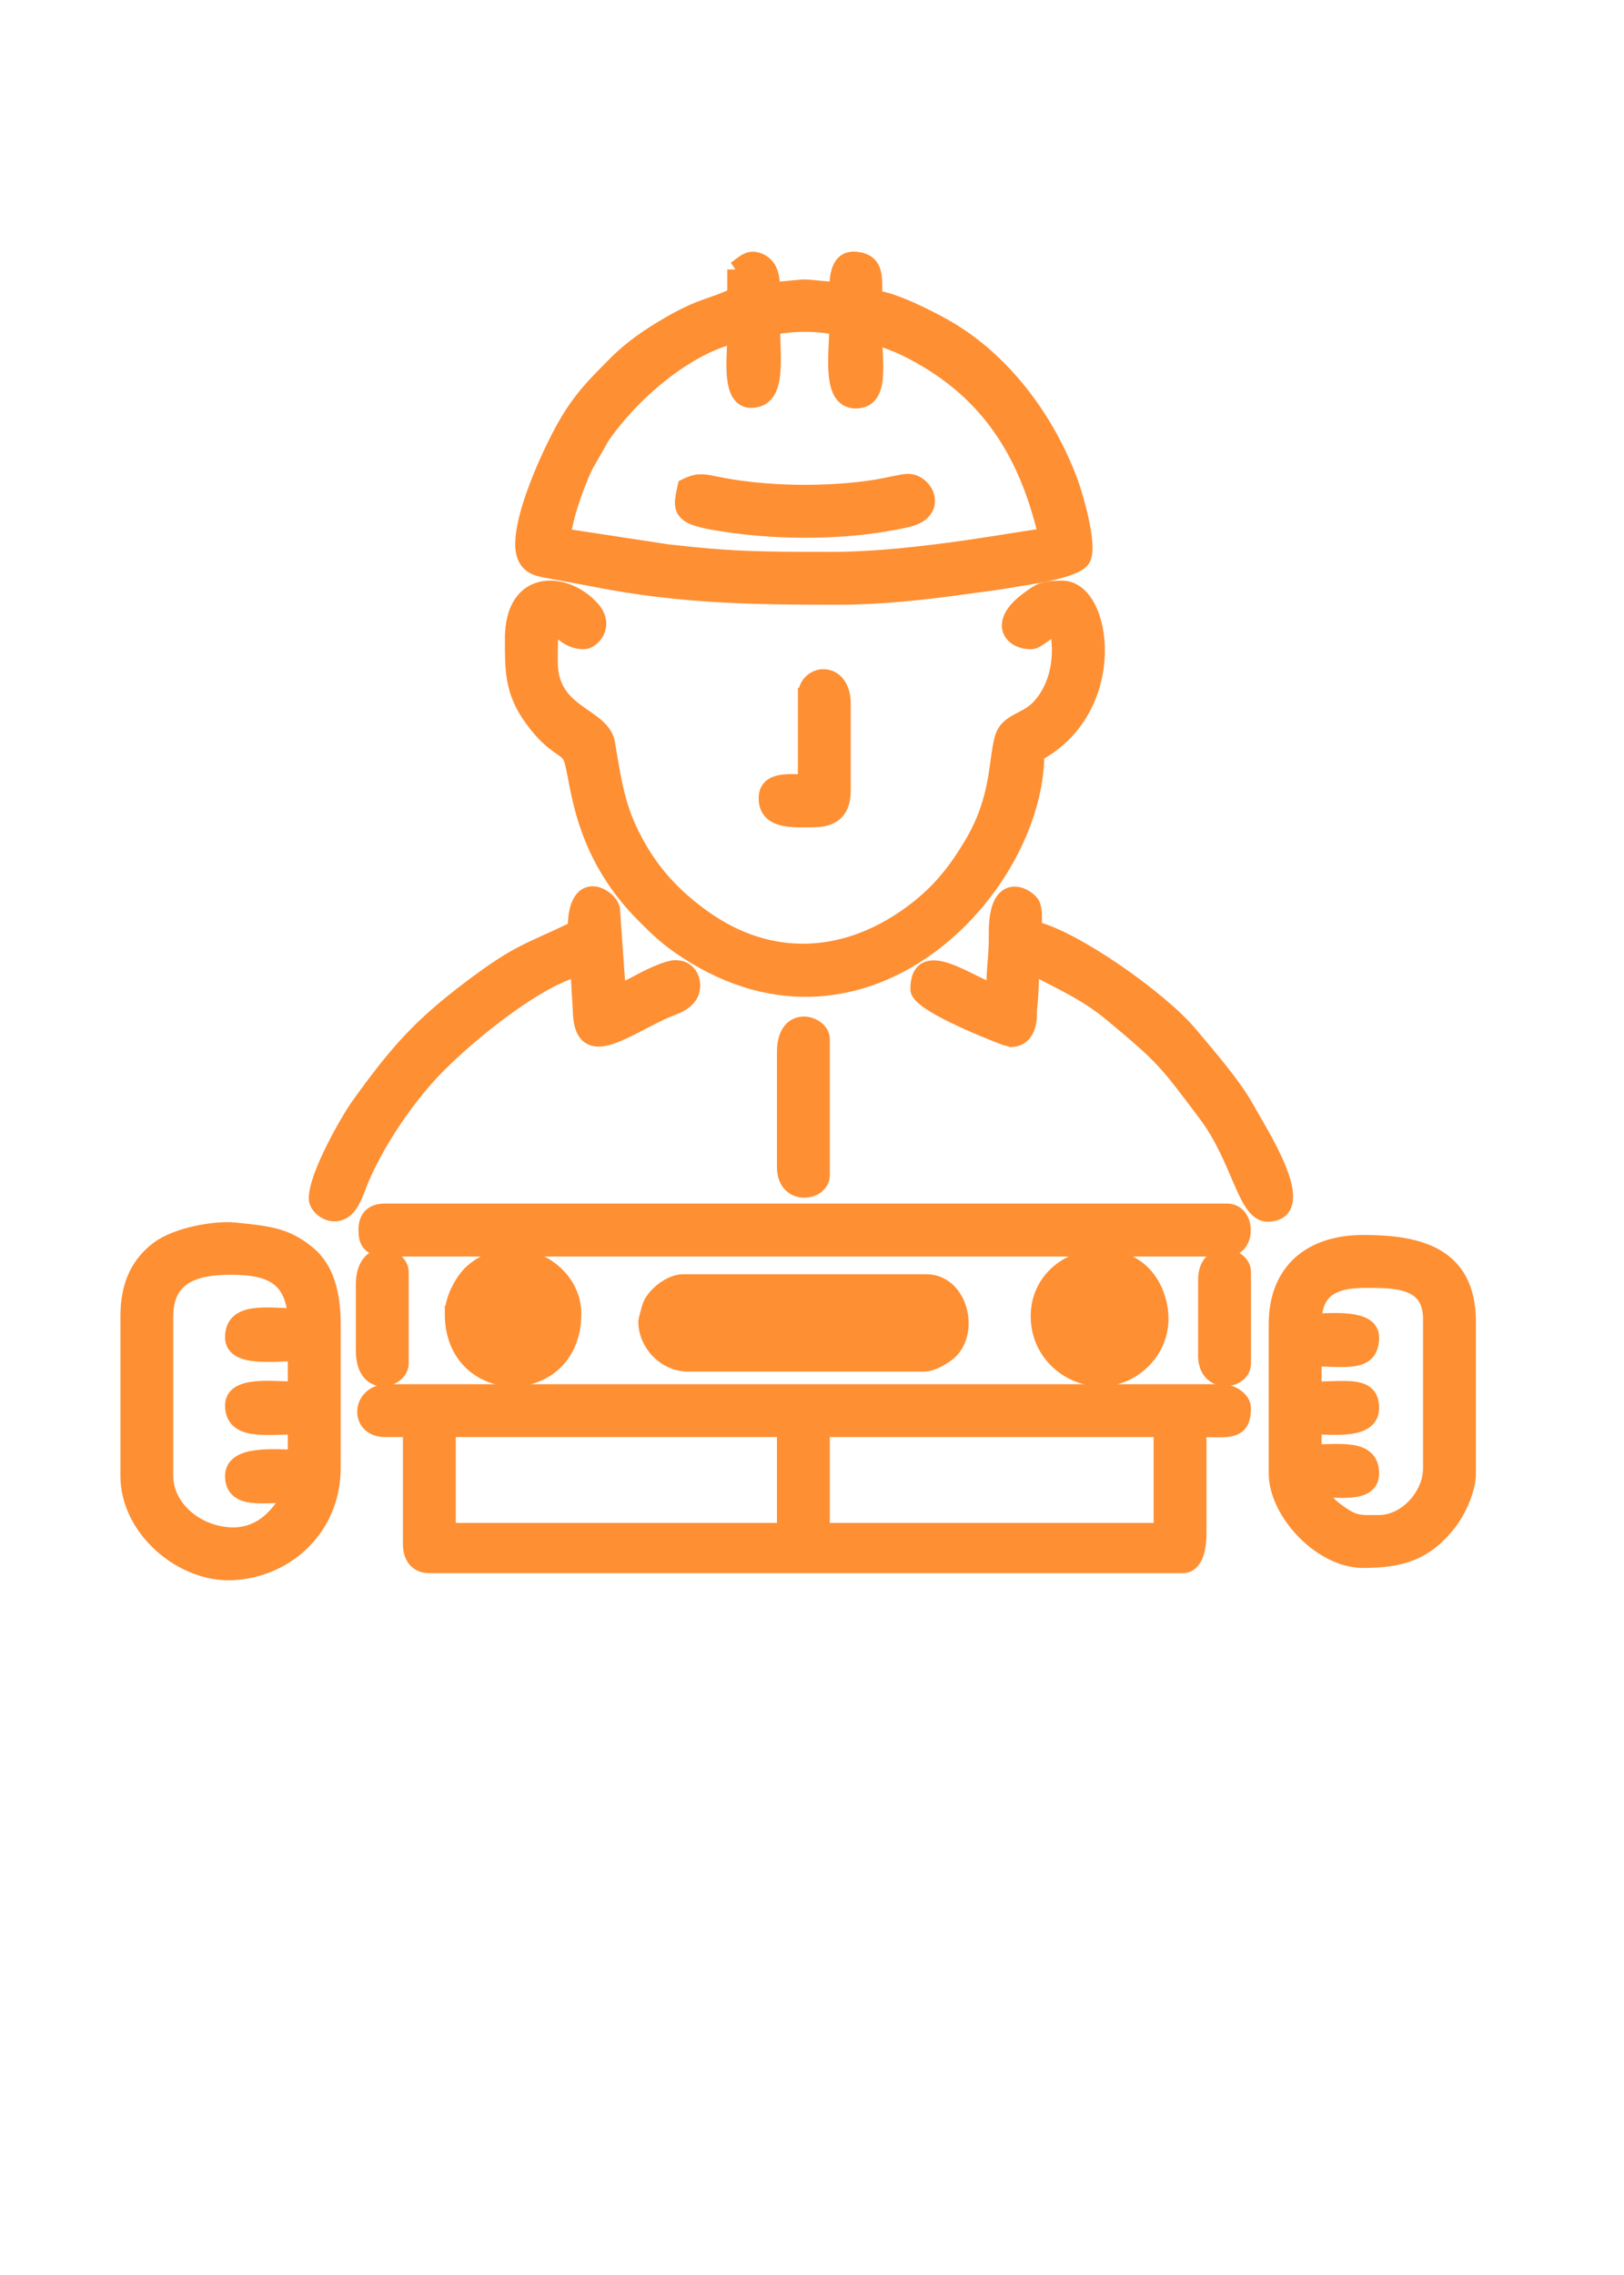<?xml version="1.0" encoding="UTF-8"?> <!-- Creator: CorelDRAW --> <svg xmlns="http://www.w3.org/2000/svg" xmlns:xlink="http://www.w3.org/1999/xlink" xmlns:xodm="http://www.corel.com/coreldraw/odm/2003" xml:space="preserve" width="50mm" height="70mm" style="shape-rendering:geometricPrecision; text-rendering:geometricPrecision; image-rendering:optimizeQuality; fill-rule:evenodd; clip-rule:evenodd" viewBox="0 0 5000 7000"> <defs> <style type="text/css"> <![CDATA[ .str0 {stroke:#FE8F33;stroke-width:50;stroke-miterlimit:22.926} .fil0 {fill:#FE8F33} ]]> </style> </defs> <g id="Слой_x0020_1">  <g id="_2638991610928"> <path class="fil0 str0" d="M1378.27 4396.75l1038.86 0 0 314.08 -1038.86 0 0 -314.08zm1151.6 289.91l0 -289.91 1046.93 0 0 289.91c0,18.56 -5.61,24.17 -24.15,24.17l-998.61 0c-18.56,0 -24.17,-5.61 -24.17,-24.17zm-1344.88 -289.91l80.52 0 0 354.35c0,37.16 17.84,64.42 56.39,64.42l2319.32 0c39.2,0 48.32,-55.21 48.32,-96.64l0 -322.13c90.21,0 136.91,13.62 136.91,-64.42 0,-26.1 -35,-48.32 -64.42,-48.32l-2568.99 0c-86.19,0 -92.83,112.74 -8.05,112.74z"></path> <path class="fil0 str0" d="M2264.12 1030.49c0,76.84 -21.5,213.62 61.31,198.4 70.31,-12.94 51.43,-130.53 51.43,-222.55 58.58,-13.66 142.77,-13.66 201.33,0 0,80.16 -24.57,225.48 56.37,225.48 80.79,0 56.38,-116 56.38,-201.33 30.67,14.73 65.91,25.01 96.77,40.14 249.54,122.43 372.89,314.44 434.74,579.96 -43.9,0 -388.86,72.48 -660.36,72.48 -202.55,0 -301.9,0.45 -508.05,-23.47l-321.44 -49.01c5.13,-61.67 43.59,-164.68 66.98,-214.89l52.52 -92.45c90.71,-131.4 256.31,-276.48 412.02,-312.76zm0 -201.34l0 80.55c-75.72,36.32 -97.18,28.29 -201.76,88.15 -60.11,34.41 -117.45,73.31 -166.75,123.18 -52.34,52.93 -91.91,90.73 -134.13,155.78 -58.62,90.31 -176.8,348.43 -144.86,432.84 15.2,40.14 50.53,40.07 96.49,49.03 43.82,8.57 78.78,14.35 122.11,22.84 259.67,50.87 479.72,54.29 742.97,54.29 132.83,0 269.29,-14.77 401.26,-33.63 39.72,-5.67 82.95,-10.11 126.88,-18.07 48.21,-8.74 204.01,-27.6 225.9,-64.55 23.32,-39.3 -23.06,-195.62 -38.43,-236.94 -72.29,-194.22 -209.48,-378.4 -390.83,-478.93 -46.28,-25.64 -154.73,-81.17 -212.03,-85.94 0,-58.3 7.36,-105.23 -44.51,-116.54 -57.69,-12.57 -68.24,34.35 -68.24,92.39 -139.26,-11.6 -62.05,-11.6 -201.33,0 0,-40.75 -5.95,-71.94 -34.34,-87.26 -35.5,-19.19 -53.93,6.43 -78.4,22.81z"></path> <path class="fil0 str0" d="M1579.59 1964.67c0,95.56 -1.85,161.94 59.69,246.34 69.44,95.19 105.13,83.76 120.2,121.4 24.19,60.4 19.96,279.72 224.78,483.9 47.54,47.37 72.84,71.8 131.57,110.03 553.84,360.44 1074.42,-198.26 1074.42,-607.32 260.68,-137.94 209.15,-507.36 80.52,-507.36 -58.34,0 -67.65,5.78 -108.37,36.57 -91.67,69.28 -48.52,124.49 11.75,124.49 18.81,0 46.47,-30.29 80.52,-48.32 20.47,87.89 7.11,185.41 -54.16,251.87 -41.15,44.64 -98.36,41.74 -113.41,95.97 -19.78,71.33 -9.84,184.36 -93.49,325.26 -56.3,94.81 -111.7,159.71 -198,220.79 -198.89,140.81 -426.9,150.75 -628.21,8.15 -82.78,-58.62 -149.93,-126.63 -201.83,-216.92 -60.78,-105.74 -73.35,-178.58 -96.91,-321.86 -14.52,-88.25 -176.31,-87.09 -176.31,-250.52 0,-206.62 11.47,-64.42 104.69,-64.42 25.8,0 70,-47.37 25.78,-98.03 -78.39,-89.82 -243.23,-103.49 -243.23,89.98z"></path> <path class="fil0 str0" d="M717.9 4114.89c0,66.83 124.89,48.31 193.28,48.31l0 112.76c-68.39,0 -193.28,-18.53 -193.28,48.3 0,82.62 99.94,64.44 193.28,64.44l0 96.64c-62.03,0 -193.28,-14.99 -193.28,56.37 0,78.37 97.16,56.37 177.16,56.37 -43.47,82.17 -109.71,140.5 -211.77,123.76 -98.72,-16.22 -174.78,-92.87 -174.78,-180.13l0 -491.26c0,-124.72 90.83,-153.09 201.34,-153.09 118.88,0 190.97,28.58 201.33,153.09 -86.95,0 -193.28,-21.84 -193.28,64.44zm-322.13 -64.44l0 491.26c0,163.47 166.35,303.23 320.43,295.48 168.16,-8.45 307.73,-139.28 307.73,-319.65l0 -442.92c0,-94.85 -21.18,-170.24 -74.73,-215.2 -68.16,-57.23 -121.42,-61.87 -225.69,-72.8 -61.05,-6.39 -179.67,14.71 -236.04,57.58 -58.35,44.39 -91.7,107.61 -91.7,206.25z"></path> <path class="fil0 str0" d="M4204.95 3937.71c92.3,0 201.34,-0.02 201.34,120.79l0 459.04c0,84.3 -75.64,169.12 -161.07,169.12 -60.87,0 -74.85,4.54 -131.53,-37.58 -31.08,-23.11 -36.26,-34.15 -53.7,-67.11 65.11,0 161.06,17.03 161.06,-48.33 0,-80.73 -93.15,-64.42 -177.16,-64.42l0 -80.52c65.83,0 177.16,14.82 177.16,-56.37 0,-74.44 -73.82,-56.37 -177.16,-56.37l0 -96.65c99.44,0 177.16,19.56 177.16,-64.42 0,-63.2 -125.64,-48.32 -177.16,-48.32 2.21,-99.69 60.19,-128.86 161.06,-128.86zm-273.8 136.91l0 459.02c0,118.05 135.8,265.76 265.75,265.76 117.02,0 191.84,-22.95 263.53,-114.97 28.88,-37.09 58.6,-102.41 58.6,-150.79l0 -467.07c0,-210.18 -158.98,-241.6 -322.13,-241.6 -161.44,0 -265.75,87.08 -265.75,249.65z"></path> <path class="fil0 str0" d="M1128.62 3784.7c0,30.67 7.69,56.37 56.37,56.37l2593.14 0c64.82,0 62.73,-112.75 0,-112.75l-2593.14 0c-37.6,0 -56.37,18.79 -56.37,56.38z"></path> <path class="fil0 str0" d="M2135.27 4050.45c124.11,0 626.19,-11.16 708.68,8.05l0 24.17c-105.84,0 -697.69,12.67 -740.9,-8.05 8.4,-12.53 10.68,-24.17 32.22,-24.17zm-144.96 16.12c0,67.17 58.18,128.85 128.86,128.85l724.78 0c25.94,0 61.37,-21.5 77.22,-35.53 70.51,-62.41 32.89,-214.13 -69.17,-214.13l-748.95 0c-38.23,0 -84.97,37.81 -99.16,69.97 -2.88,6.55 -13.58,46.4 -13.58,50.84z"></path> <path class="fil0 str0" d="M1772.87 2858.58c-148.15,71.08 -173.14,69.29 -319.84,179.46 -160.14,120.27 -230.54,201.58 -346.43,362.26 -34.87,48.34 -131,217.86 -131,287.75 0,25.62 44.4,62.65 83.29,35.75 27.4,-18.96 40.88,-70.14 53.82,-99.98 46.14,-106.5 122.53,-221.17 199.18,-308.16 93.53,-106.12 332.9,-304.56 469.03,-336.28l7.67 129.24c2.43,156.12 119.8,65.68 247.25,4.88 33.56,-16 66.68,-20.66 86.75,-50.93 17.39,-26.25 9.11,-83.19 -43.69,-83.19 -22.34,0 -71.75,23.71 -88.71,32.08 -27.58,13.64 -56.6,32.97 -88.47,40.39l-18.01 -255.78c-9.62,-37.33 -110.84,-100.86 -110.84,62.51z"></path> <path class="fil0 str0" d="M3061.39 3051.85c-69.42,-16.16 -233.54,-148.27 -233.54,-8.05 0,48.34 279.61,153.01 281.86,153.01 65.07,0 57.28,-80.12 57.97,-86.99 4.31,-43.13 6.47,-83.69 6.47,-138.49 89.64,47.42 171,82.88 247.8,146.79 161.33,134.2 168.07,144.28 293.02,310.99 104.41,139.3 120.26,309.02 190.9,305.17 129.85,-7.1 -27.38,-247.31 -68.81,-322.59 -40.4,-73.41 -121.98,-166.31 -174.06,-228.61 -90.53,-108.32 -355.53,-295.31 -480.8,-324.5 0,-24.3 4.06,-56.18 -5.31,-75.24 -11.82,-24.07 -109.72,-86.15 -107.53,91.25 0.78,64.55 -7.97,106.41 -7.97,177.26z"></path> <path class="fil0 str0" d="M3319.09 4082.67l136.91 0c-14.63,21.85 -34.73,44.51 -65.24,46.07 -40.17,2.08 -57.02,-18.41 -71.67,-46.07zm64.44 -104.69c38.82,0 56.87,25.03 72.47,48.32l-136.91 0c12.36,-23.33 30.5,-48.32 64.44,-48.32zm-185.23 72.47c0,164.65 200.3,255.51 320.5,135.29 50.42,-50.4 69.86,-125.01 38.96,-204.82 -71.92,-185.79 -359.46,-127.66 -359.46,69.53z"></path> <path class="fil0 str0" d="M1515.17 4082.67l128.86 0c-5.25,19.59 -4.48,21.85 -22.43,33.96 -26.69,18.01 -57.33,18.01 -84,0 -24.68,-16.65 -14.59,-19.06 -22.43,-33.96zm64.42 -104.69c24.51,0 55.32,14.23 64.44,48.32l-128.86 0c9.1,-34.09 39.92,-48.32 64.42,-48.32zm-185.22 64.42c0,265.13 370.45,265.13 370.45,0 0,-143.07 -189.64,-238 -311.98,-126.76 -25.64,23.33 -58.47,79.85 -58.47,126.76z"></path> <path class="fil0 str0" d="M2111.1 1497.58c-19.21,82.47 -16.71,95.67 155.3,118.5 138.1,18.36 298.31,18.13 429.29,-1.01 34.37,-5.01 62.26,-10.01 95.46,-17.28 102.7,-22.49 60.18,-113.35 4.97,-114.84 -14.46,-0.38 -69.19,12.89 -94.69,17.07 -148.27,24.29 -346.87,23.18 -502.58,-10.05 -39.83,-8.49 -54.73,-8.76 -87.75,7.61z"></path> <path class="fil0 str0" d="M2481.55 2141.84l0 265.75c-48.8,0 -120.79,-10.81 -120.79,48.32 0,74.33 87.96,64.43 144.96,64.43 60.38,0 88.59,-28.22 88.59,-88.58l0 -265.75c0,-111.58 -112.76,-98.8 -112.76,-24.17z"></path> <path class="fil0 str0" d="M2417.13 3237.08l0 354.35c0,94.66 112.74,80.77 112.74,24.15l0 -418.77c0,-47.5 -112.74,-83.13 -112.74,40.27z"></path> <path class="fil0 str0" d="M3713.71 3937.71l0 233.55c0,94.66 112.74,80.77 112.74,24.16l0 -281.86c0,-53.66 -112.74,-74.63 -112.74,24.15z"></path> <path class="fil0 str0" d="M1120.57 3953.81l0 201.33c0,124.33 112.74,90.98 112.74,40.28l0 -281.86c0,-50.71 -112.74,-84.05 -112.74,40.25z"></path> </g> </g> </svg> 